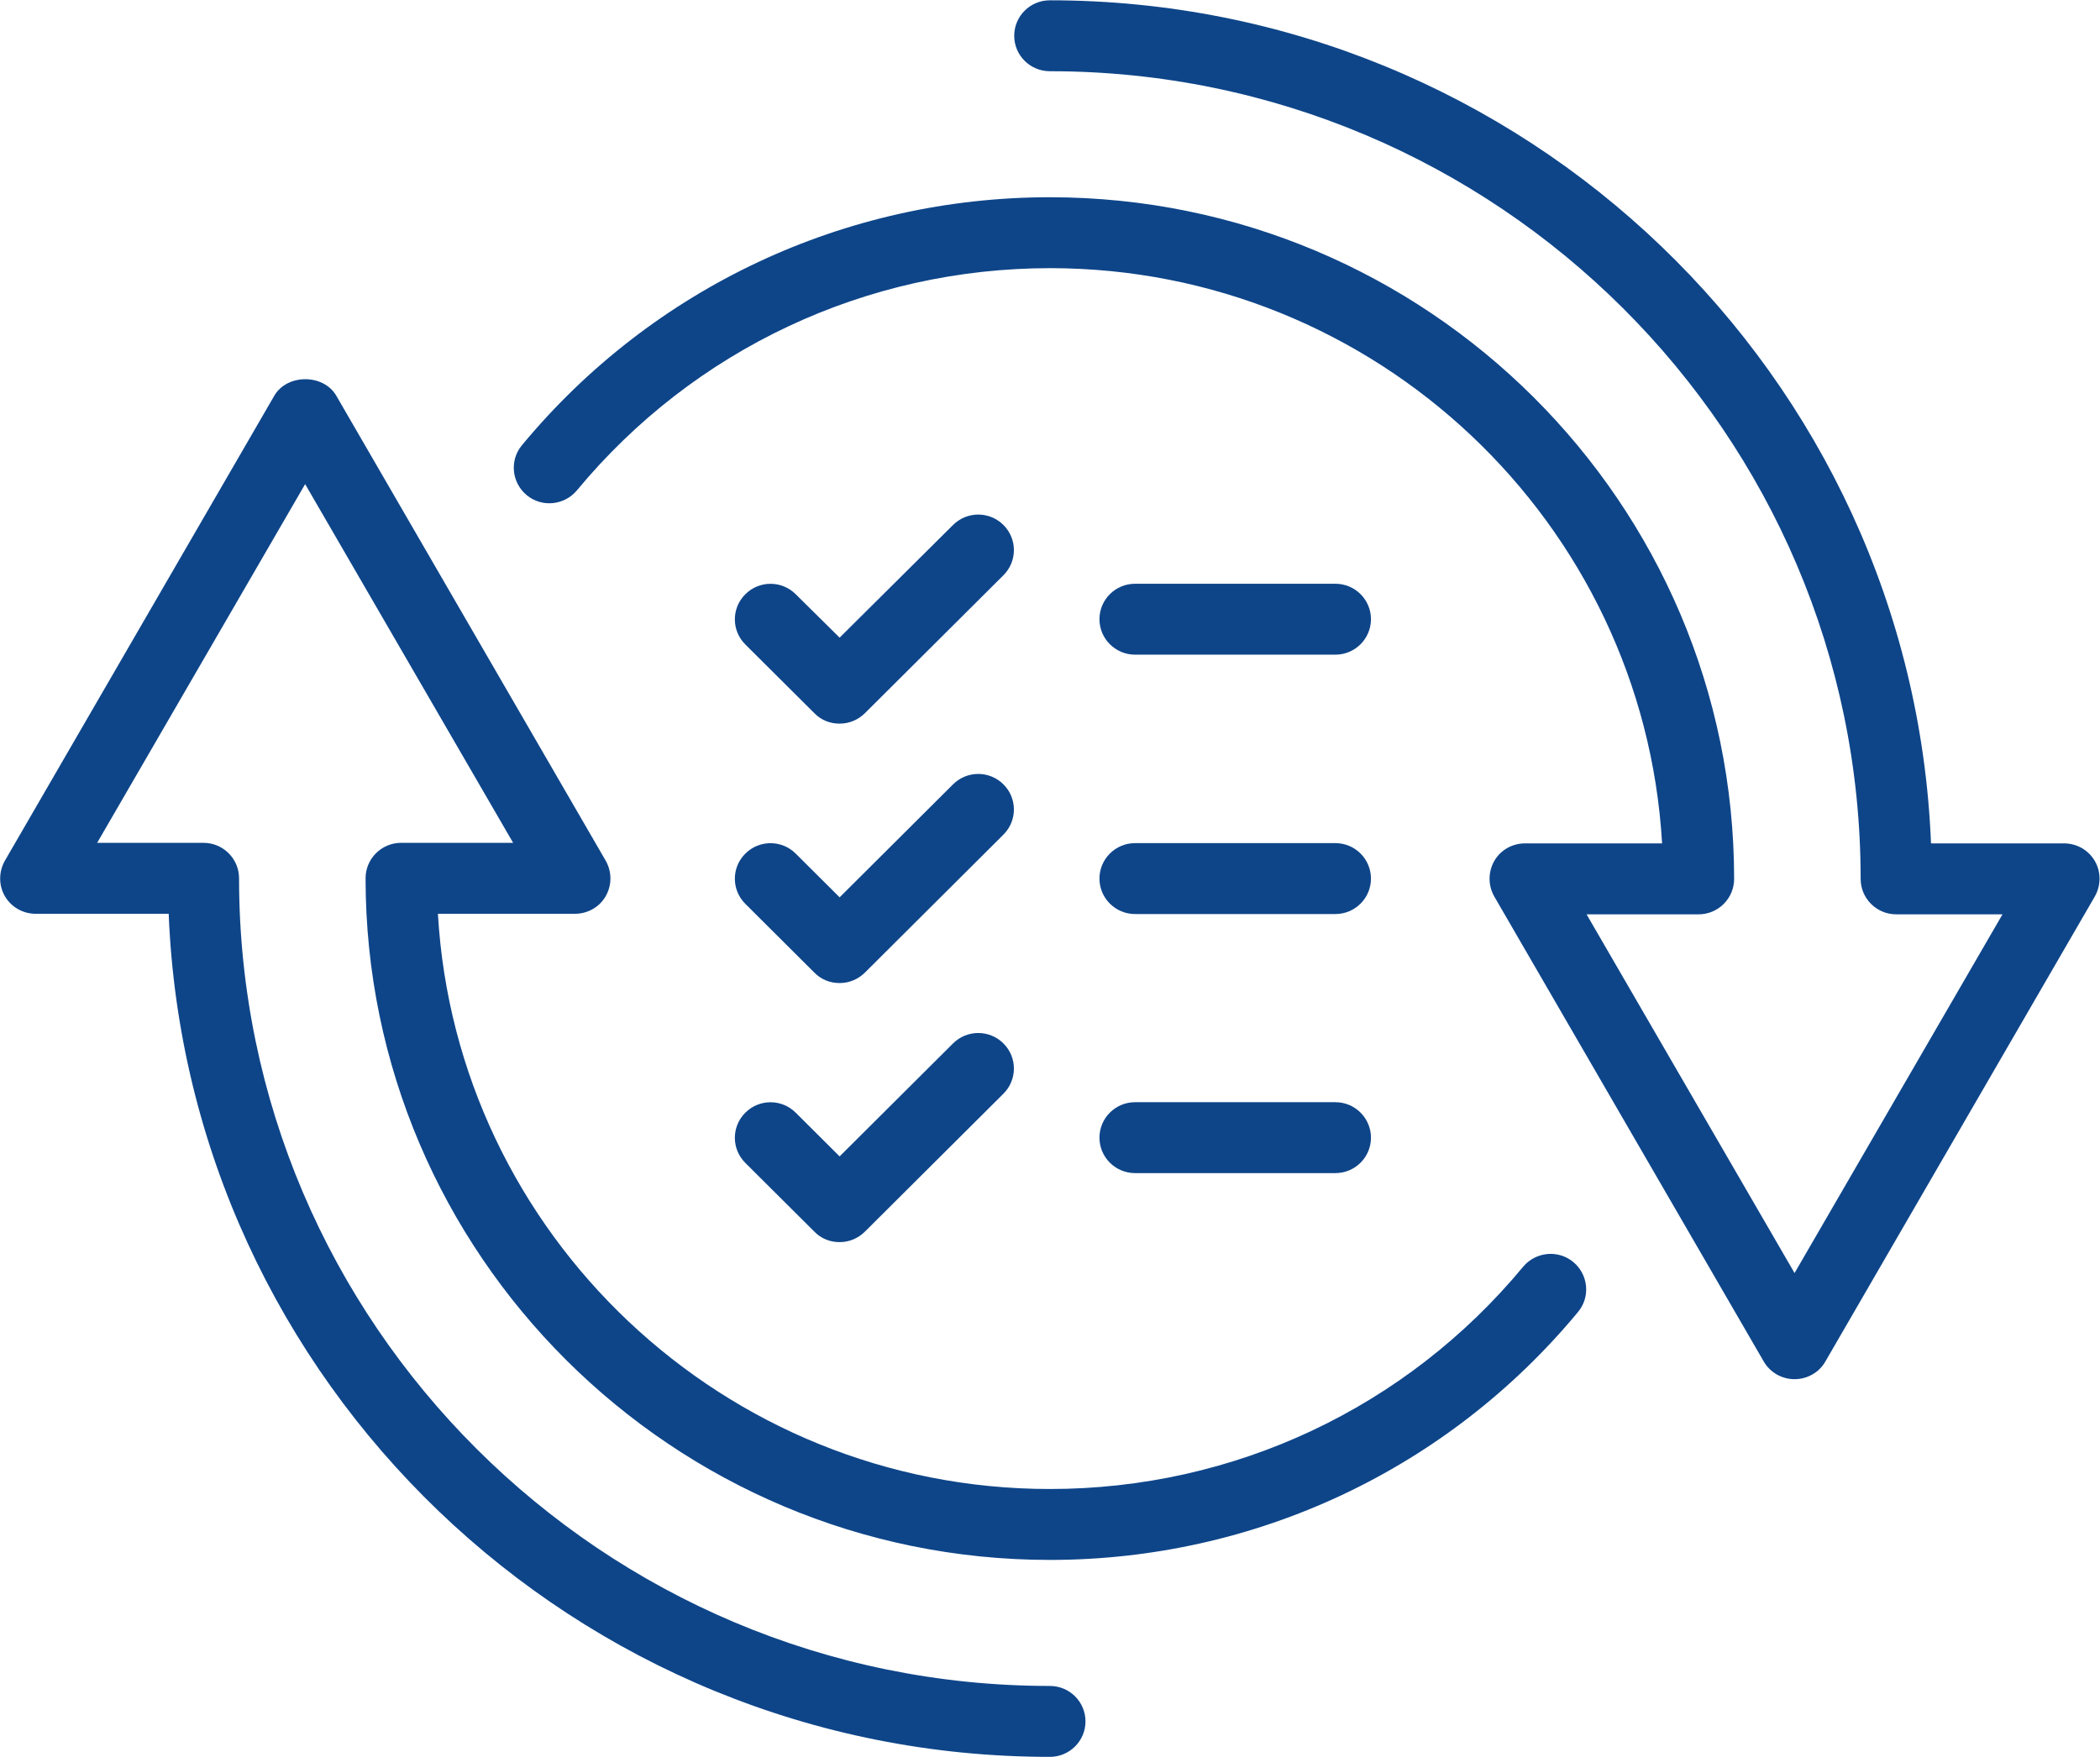 <svg width="49" height="41" viewBox="0 0 49 41" fill="none" xmlns="http://www.w3.org/2000/svg">
<g clip-path="url(#clip0_4789_1034)">
<path d="M24.497 41C13.429 41 4.375 32.252 3.936 21.325H0.832C0.532 21.325 0.26 21.166 0.114 20.914C-0.033 20.663 -0.033 20.345 0.114 20.086L6.402 9.232C6.701 8.722 7.546 8.722 7.845 9.232L14.133 20.086C14.28 20.345 14.28 20.656 14.133 20.914C13.987 21.172 13.708 21.325 13.416 21.325H10.218C10.65 28.802 16.892 34.749 24.497 34.749C28.785 34.749 32.807 32.861 35.539 29.563C35.831 29.212 36.357 29.159 36.709 29.451C37.061 29.742 37.114 30.265 36.822 30.616C33.777 34.292 29.284 36.404 24.497 36.404C15.689 36.404 8.53 29.265 8.53 20.497C8.53 20.04 8.902 19.669 9.361 19.669H11.973L7.12 11.298L2.267 19.669H4.747C5.206 19.669 5.578 20.04 5.578 20.497C5.578 30.888 14.067 39.345 24.497 39.345C24.956 39.345 25.328 39.715 25.328 40.172C25.328 40.629 24.956 41 24.497 41Z" fill="#0E4589"/>
<path d="M41.873 32.186C41.574 32.186 41.301 32.027 41.155 31.775L34.866 20.921C34.72 20.663 34.72 20.351 34.866 20.093C35.012 19.835 35.291 19.682 35.584 19.682H38.782C38.349 12.206 32.107 6.258 24.502 6.258C20.215 6.258 16.193 8.146 13.461 11.444C13.168 11.795 12.643 11.848 12.291 11.556C11.938 11.265 11.885 10.742 12.178 10.391C15.222 6.715 19.716 4.603 24.496 4.603C33.304 4.603 40.463 11.742 40.463 20.51C40.463 20.967 40.091 21.338 39.633 21.338H37.02L41.873 29.709L46.725 21.338H44.246C43.787 21.338 43.415 20.967 43.415 20.51C43.415 10.119 34.926 1.662 24.496 1.662C24.037 1.662 23.665 1.292 23.665 0.835C23.665 0.378 24.037 0.007 24.496 0.007C35.564 0.007 44.618 8.755 45.057 19.682H48.161C48.461 19.682 48.733 19.841 48.879 20.093C49.026 20.345 49.026 20.663 48.879 20.921L42.591 31.775C42.444 32.033 42.165 32.186 41.873 32.186Z" fill="#0E4589"/>
<path d="M31.159 15.278H26.485C26.027 15.278 25.654 14.907 25.654 14.45C25.654 13.993 26.027 13.623 26.485 13.623H31.159C31.617 13.623 31.989 13.993 31.989 14.45C31.989 14.907 31.617 15.278 31.159 15.278Z" fill="#0E4589"/>
<path d="M19.584 16.887C19.372 16.887 19.159 16.808 19 16.642L17.391 15.04C17.065 14.715 17.065 14.192 17.391 13.868C17.716 13.543 18.242 13.543 18.567 13.868L19.591 14.881L22.237 12.252C22.563 11.927 23.088 11.927 23.414 12.252C23.739 12.576 23.739 13.099 23.414 13.424L20.183 16.642C20.023 16.801 19.811 16.887 19.598 16.887H19.584Z" fill="#0E4589"/>
<path d="M31.159 21.331H26.485C26.027 21.331 25.654 20.96 25.654 20.504C25.654 20.047 26.027 19.676 26.485 19.676H31.159C31.617 19.676 31.989 20.047 31.989 20.504C31.989 20.96 31.617 21.331 31.159 21.331Z" fill="#0E4589"/>
<path d="M19.584 22.941C19.372 22.941 19.159 22.861 19 22.696L17.391 21.093C17.065 20.768 17.065 20.245 17.391 19.921C17.716 19.596 18.242 19.596 18.567 19.921L19.591 20.941L22.237 18.305C22.563 17.98 23.088 17.98 23.414 18.305C23.739 18.629 23.739 19.153 23.414 19.477L20.183 22.696C20.023 22.855 19.811 22.941 19.598 22.941H19.584Z" fill="#0E4589"/>
<path d="M31.159 27.377H26.485C26.027 27.377 25.654 27.007 25.654 26.55C25.654 26.093 26.027 25.722 26.485 25.722H31.159C31.617 25.722 31.989 26.093 31.989 26.55C31.989 27.007 31.617 27.377 31.159 27.377Z" fill="#0E4589"/>
<path d="M19.584 28.987C19.372 28.987 19.159 28.907 19 28.741L17.391 27.139C17.065 26.814 17.065 26.291 17.391 25.967C17.716 25.642 18.242 25.642 18.567 25.967L19.591 26.987L22.237 24.351C22.563 24.026 23.088 24.026 23.414 24.351C23.739 24.675 23.739 25.198 23.414 25.523L20.183 28.741C20.023 28.901 19.811 28.987 19.598 28.987H19.584Z" fill="#0E4589"/>
</g>
<defs>
<clipPath id="clip0_4789_1034">
<rect width="49" height="41" fill="white"/>
</clipPath>
</defs>
</svg>
